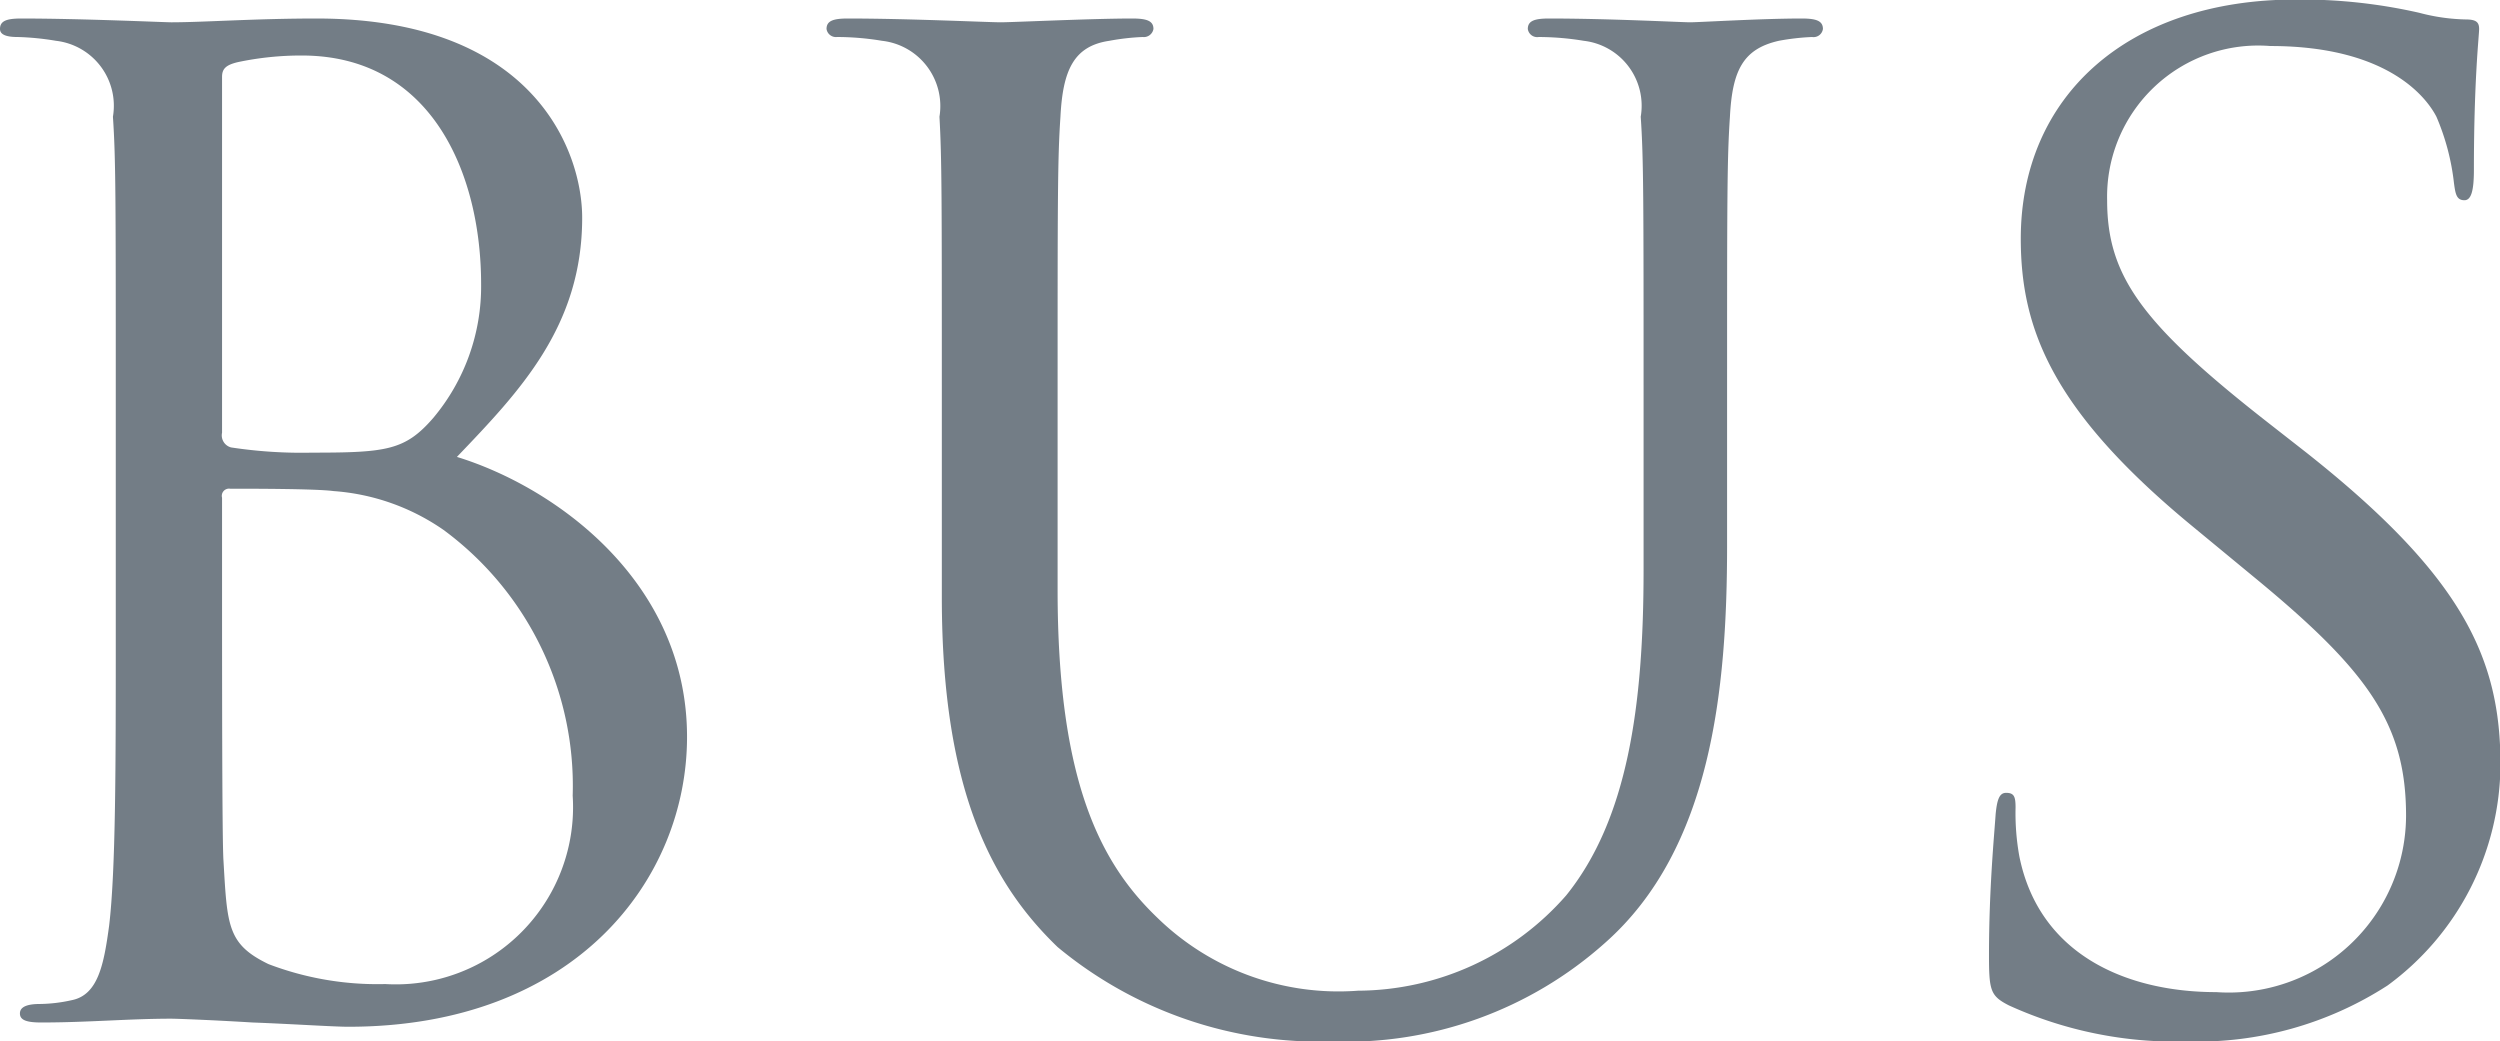 <svg xmlns="http://www.w3.org/2000/svg" width="52.69" height="21.94" viewBox="0 0 52.69 21.94">
  <defs>
    <style>
      .cls-1 {
        fill: #737d86;
        fill-rule: evenodd;
      }
    </style>
  </defs>
  <path id="text04.svg" class="cls-1" d="M1082.16,3514.96c0,2.69,0,4.9-.14,6.08-0.11.81-.23,1.46-0.79,1.57a3.216,3.216,0,0,1-.67.08c-0.36,0-.42.11-0.42,0.2,0,0.14.14,0.19,0.45,0.19,0.98,0,1.85-.08,2.74-0.08,0.12,0,.9.03,1.71,0.08,0.81,0.03,1.71.09,2.02,0.09,4.79,0,7.14-3.11,7.14-6.11,0-3.27-2.77-5.26-4.85-5.9,1.32-1.38,2.64-2.75,2.64-5.04,0-1.4-1.01-4.2-5.6-4.2-1.29,0-2.38.08-3.06,0.08-0.14,0-1.9-.08-3.16-0.08-0.31,0-.45.05-0.45,0.22,0,0.11.11,0.17,0.37,0.17a5.748,5.748,0,0,1,.81.08,1.378,1.378,0,0,1,1.2,1.6c0.06,0.89.06,1.68,0.06,6.05v4.92Zm2.24-11.81c0-.17.08-0.25,0.33-0.31a6.439,6.439,0,0,1,1.35-.14c2.74,0,3.78,2.49,3.78,4.82a4.309,4.309,0,0,1-1.01,2.82c-0.59.68-.98,0.73-2.55,0.73a9.9,9.9,0,0,1-1.71-.11,0.263,0.263,0,0,1-.19-0.31v-7.5Zm0,8.87a0.152,0.152,0,0,1,.17-0.19c0.42,0,1.82,0,2.18.05a4.64,4.64,0,0,1,2.32.82,6.7,6.7,0,0,1,2.72,5.6,3.735,3.735,0,0,1-3.95,3.97,6.44,6.44,0,0,1-2.46-.42c-0.87-.42-0.87-0.81-0.95-2.18-0.03-.42-0.03-3.89-0.03-6.05v-1.6Zm17.61-1.98c0-4.37,0-5.16.06-6.05,0.05-.98.28-1.49,1.03-1.6a4.938,4.938,0,0,1,.7-0.08,0.206,0.206,0,0,0,.23-0.17c0-.17-0.14-0.22-0.45-0.22-0.84,0-2.52.08-2.77,0.08s-1.96-.08-3.22-0.08c-0.31,0-.45.05-0.45,0.22a0.2,0.2,0,0,0,.22.17,5.8,5.8,0,0,1,.95.08,1.384,1.384,0,0,1,1.21,1.6c0.05,0.89.05,1.68,0.05,6.05v4.08c0,4.09,1.07,6.05,2.44,7.37a8.647,8.647,0,0,0,5.77,1.99,8.19,8.19,0,0,0,5.77-2.08c2.24-1.98,2.57-5.34,2.57-8.37v-2.99c0-4.37,0-5.16.06-6.05,0.05-.98.28-1.43,1.03-1.6a4.938,4.938,0,0,1,.7-0.08,0.2,0.2,0,0,0,.23-0.17c0-.17-0.14-0.22-0.45-0.22-0.84,0-2.16.08-2.35,0.08-0.17,0-1.71-.08-2.97-0.08-0.31,0-.45.05-0.45,0.22a0.2,0.2,0,0,0,.23.17,5.891,5.891,0,0,1,.95.08,1.378,1.378,0,0,1,1.2,1.6c0.06,0.89.06,1.68,0.06,6.05v3.5c0,2.88-.34,5.26-1.63,6.86a5.861,5.861,0,0,1-4.39,2.01,5.468,5.468,0,0,1-4.23-1.54c-1.2-1.15-2.1-2.88-2.1-6.91v-3.92Zm23.8,13.44a7.391,7.391,0,0,0,4.23-1.18,5.806,5.806,0,0,0,2.38-4.65c0-2.24-.79-3.97-4.09-6.58l-0.78-.61c-2.69-2.1-3.42-3.11-3.42-4.71a3.185,3.185,0,0,1,3.44-3.25c2.58,0,3.34,1.18,3.5,1.49a4.914,4.914,0,0,1,.37,1.4c0.03,0.22.05,0.36,0.22,0.36,0.14,0,.2-0.19.2-0.64,0-1.91.11-2.83,0.11-2.97s-0.06-.2-0.28-0.2a4.112,4.112,0,0,1-.98-0.14,11.26,11.26,0,0,0-2.6-.28c-3.56,0-5.8,2.05-5.8,5.04,0,1.91.67,3.64,3.64,6.08l1.26,1.04c2.41,1.98,3.22,3.1,3.22,5.04a3.737,3.737,0,0,1-4,3.72c-1.88,0-3.73-.78-4.15-2.86a5.118,5.118,0,0,1-.08-1.03c0-.23-0.03-0.31-0.2-0.31-0.14,0-.19.14-0.22,0.45-0.03.45-.14,1.57-0.14,2.97,0,0.75.03,0.86,0.42,1.06A8.484,8.484,0,0,0,1125.81,3523.48Z" transform="translate(-1079.72 -3501.53)"/>
</svg>
